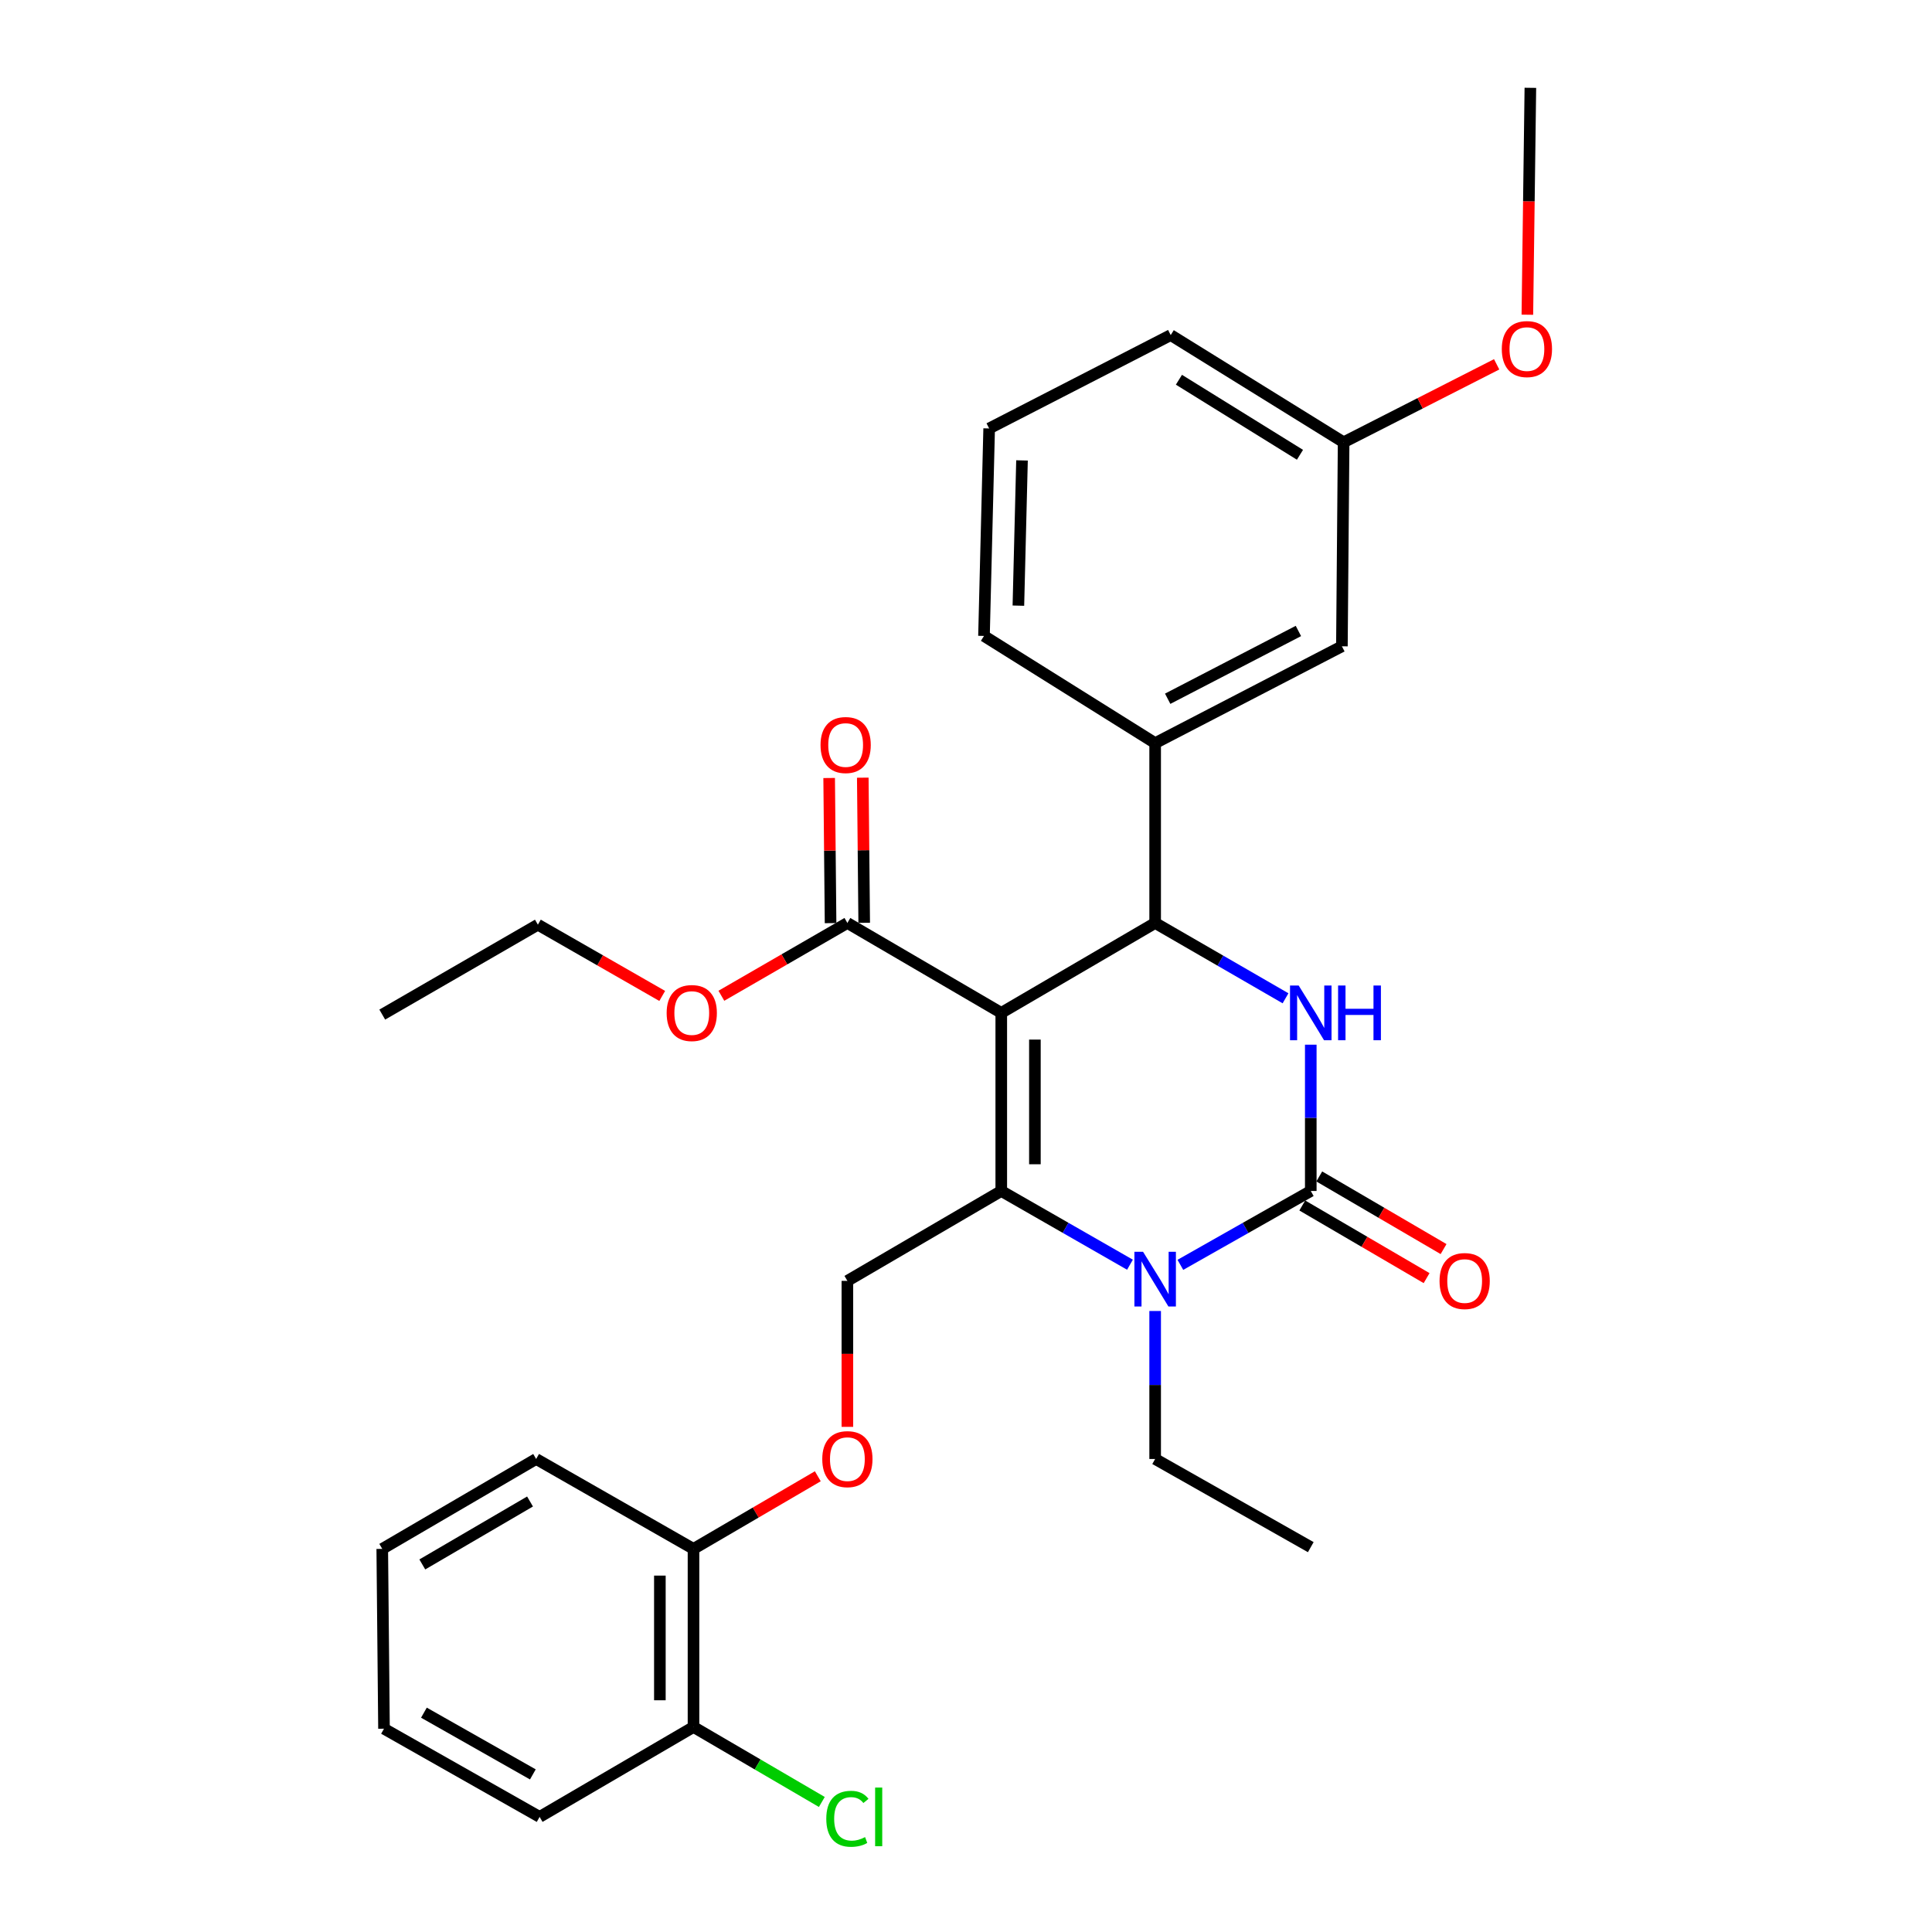 <?xml version='1.0' encoding='iso-8859-1'?>
<svg version='1.1' baseProfile='full'
              xmlns='http://www.w3.org/2000/svg'
                      xmlns:rdkit='http://www.rdkit.org/xml'
                      xmlns:xlink='http://www.w3.org/1999/xlink'
                  xml:space='preserve'
width='1000px' height='1000px' viewBox='0 0 1000 1000'>
<!-- END OF HEADER -->
<rect style='opacity:1.0;fill:#FFFFFF;stroke:none' width='1000' height='1000' x='0' y='0'> </rect>
<path class='bond-0' d='M 279.306,940.422 L 198.757,894.775' style='fill:none;fill-rule:evenodd;stroke:#000000;stroke-width:6px;stroke-linecap:butt;stroke-linejoin:miter;stroke-opacity:1' />
<path class='bond-0' d='M 275.806,918.43 L 219.422,886.477' style='fill:none;fill-rule:evenodd;stroke:#000000;stroke-width:6px;stroke-linecap:butt;stroke-linejoin:miter;stroke-opacity:1' />
<path class='bond-1' d='M 279.306,940.422 L 358.956,893.885' style='fill:none;fill-rule:evenodd;stroke:#000000;stroke-width:6px;stroke-linecap:butt;stroke-linejoin:miter;stroke-opacity:1' />
<path class='bond-2' d='M 438.605,662.982 L 438.605,700.761' style='fill:none;fill-rule:evenodd;stroke:#000000;stroke-width:6px;stroke-linecap:butt;stroke-linejoin:miter;stroke-opacity:1' />
<path class='bond-2' d='M 438.605,700.761 L 438.605,738.541' style='fill:none;fill-rule:evenodd;stroke:#FF0000;stroke-width:6px;stroke-linecap:butt;stroke-linejoin:miter;stroke-opacity:1' />
<path class='bond-3' d='M 438.605,662.982 L 518.255,616.445' style='fill:none;fill-rule:evenodd;stroke:#000000;stroke-width:6px;stroke-linecap:butt;stroke-linejoin:miter;stroke-opacity:1' />
<path class='bond-4' d='M 423.299,764.108 L 391.127,782.905' style='fill:none;fill-rule:evenodd;stroke:#FF0000;stroke-width:6px;stroke-linecap:butt;stroke-linejoin:miter;stroke-opacity:1' />
<path class='bond-4' d='M 391.127,782.905 L 358.956,801.702' style='fill:none;fill-rule:evenodd;stroke:#000000;stroke-width:6px;stroke-linecap:butt;stroke-linejoin:miter;stroke-opacity:1' />
<path class='bond-5' d='M 198.757,894.775 L 197.857,801.702' style='fill:none;fill-rule:evenodd;stroke:#000000;stroke-width:6px;stroke-linecap:butt;stroke-linejoin:miter;stroke-opacity:1' />
<path class='bond-6' d='M 518.255,524.262 L 518.255,616.445' style='fill:none;fill-rule:evenodd;stroke:#000000;stroke-width:6px;stroke-linecap:butt;stroke-linejoin:miter;stroke-opacity:1' />
<path class='bond-6' d='M 535.663,538.09 L 535.663,602.618' style='fill:none;fill-rule:evenodd;stroke:#000000;stroke-width:6px;stroke-linecap:butt;stroke-linejoin:miter;stroke-opacity:1' />
<path class='bond-7' d='M 518.255,524.262 L 597.905,477.726' style='fill:none;fill-rule:evenodd;stroke:#000000;stroke-width:6px;stroke-linecap:butt;stroke-linejoin:miter;stroke-opacity:1' />
<path class='bond-8' d='M 518.255,524.262 L 438.605,477.726' style='fill:none;fill-rule:evenodd;stroke:#000000;stroke-width:6px;stroke-linecap:butt;stroke-linejoin:miter;stroke-opacity:1' />
<path class='bond-9' d='M 518.255,616.445 L 551.563,635.53' style='fill:none;fill-rule:evenodd;stroke:#000000;stroke-width:6px;stroke-linecap:butt;stroke-linejoin:miter;stroke-opacity:1' />
<path class='bond-9' d='M 551.563,635.53 L 584.87,654.614' style='fill:none;fill-rule:evenodd;stroke:#0000FF;stroke-width:6px;stroke-linecap:butt;stroke-linejoin:miter;stroke-opacity:1' />
<path class='bond-10' d='M 610.959,654.686 L 644.707,635.566' style='fill:none;fill-rule:evenodd;stroke:#0000FF;stroke-width:6px;stroke-linecap:butt;stroke-linejoin:miter;stroke-opacity:1' />
<path class='bond-10' d='M 644.707,635.566 L 678.454,616.445' style='fill:none;fill-rule:evenodd;stroke:#000000;stroke-width:6px;stroke-linecap:butt;stroke-linejoin:miter;stroke-opacity:1' />
<path class='bond-11' d='M 597.905,678.57 L 597.905,716.867' style='fill:none;fill-rule:evenodd;stroke:#0000FF;stroke-width:6px;stroke-linecap:butt;stroke-linejoin:miter;stroke-opacity:1' />
<path class='bond-11' d='M 597.905,716.867 L 597.905,755.165' style='fill:none;fill-rule:evenodd;stroke:#000000;stroke-width:6px;stroke-linecap:butt;stroke-linejoin:miter;stroke-opacity:1' />
<path class='bond-12' d='M 678.454,616.445 L 678.454,578.586' style='fill:none;fill-rule:evenodd;stroke:#000000;stroke-width:6px;stroke-linecap:butt;stroke-linejoin:miter;stroke-opacity:1' />
<path class='bond-12' d='M 678.454,578.586 L 678.454,540.727' style='fill:none;fill-rule:evenodd;stroke:#0000FF;stroke-width:6px;stroke-linecap:butt;stroke-linejoin:miter;stroke-opacity:1' />
<path class='bond-13' d='M 674.063,623.961 L 706.235,642.757' style='fill:none;fill-rule:evenodd;stroke:#000000;stroke-width:6px;stroke-linecap:butt;stroke-linejoin:miter;stroke-opacity:1' />
<path class='bond-13' d='M 706.235,642.757 L 738.407,661.554' style='fill:none;fill-rule:evenodd;stroke:#FF0000;stroke-width:6px;stroke-linecap:butt;stroke-linejoin:miter;stroke-opacity:1' />
<path class='bond-13' d='M 682.845,608.93 L 715.017,627.727' style='fill:none;fill-rule:evenodd;stroke:#000000;stroke-width:6px;stroke-linecap:butt;stroke-linejoin:miter;stroke-opacity:1' />
<path class='bond-13' d='M 715.017,627.727 L 747.188,646.524' style='fill:none;fill-rule:evenodd;stroke:#FF0000;stroke-width:6px;stroke-linecap:butt;stroke-linejoin:miter;stroke-opacity:1' />
<path class='bond-14' d='M 665.388,516.714 L 631.647,497.22' style='fill:none;fill-rule:evenodd;stroke:#0000FF;stroke-width:6px;stroke-linecap:butt;stroke-linejoin:miter;stroke-opacity:1' />
<path class='bond-14' d='M 631.647,497.22 L 597.905,477.726' style='fill:none;fill-rule:evenodd;stroke:#000000;stroke-width:6px;stroke-linecap:butt;stroke-linejoin:miter;stroke-opacity:1' />
<path class='bond-15' d='M 597.905,477.726 L 597.905,384.643' style='fill:none;fill-rule:evenodd;stroke:#000000;stroke-width:6px;stroke-linecap:butt;stroke-linejoin:miter;stroke-opacity:1' />
<path class='bond-16' d='M 597.905,755.165 L 678.454,800.802' style='fill:none;fill-rule:evenodd;stroke:#000000;stroke-width:6px;stroke-linecap:butt;stroke-linejoin:miter;stroke-opacity:1' />
<path class='bond-17' d='M 447.309,477.641 L 446.942,440.081' style='fill:none;fill-rule:evenodd;stroke:#000000;stroke-width:6px;stroke-linecap:butt;stroke-linejoin:miter;stroke-opacity:1' />
<path class='bond-17' d='M 446.942,440.081 L 446.576,402.522' style='fill:none;fill-rule:evenodd;stroke:#FF0000;stroke-width:6px;stroke-linecap:butt;stroke-linejoin:miter;stroke-opacity:1' />
<path class='bond-17' d='M 429.902,477.811 L 429.535,440.251' style='fill:none;fill-rule:evenodd;stroke:#000000;stroke-width:6px;stroke-linecap:butt;stroke-linejoin:miter;stroke-opacity:1' />
<path class='bond-17' d='M 429.535,440.251 L 429.169,402.692' style='fill:none;fill-rule:evenodd;stroke:#FF0000;stroke-width:6px;stroke-linecap:butt;stroke-linejoin:miter;stroke-opacity:1' />
<path class='bond-18' d='M 438.605,477.726 L 405.994,496.567' style='fill:none;fill-rule:evenodd;stroke:#000000;stroke-width:6px;stroke-linecap:butt;stroke-linejoin:miter;stroke-opacity:1' />
<path class='bond-18' d='M 405.994,496.567 L 373.382,515.408' style='fill:none;fill-rule:evenodd;stroke:#FF0000;stroke-width:6px;stroke-linecap:butt;stroke-linejoin:miter;stroke-opacity:1' />
<path class='bond-19' d='M 342.761,515.497 L 310.584,497.056' style='fill:none;fill-rule:evenodd;stroke:#FF0000;stroke-width:6px;stroke-linecap:butt;stroke-linejoin:miter;stroke-opacity:1' />
<path class='bond-19' d='M 310.584,497.056 L 278.406,478.615' style='fill:none;fill-rule:evenodd;stroke:#000000;stroke-width:6px;stroke-linecap:butt;stroke-linejoin:miter;stroke-opacity:1' />
<path class='bond-20' d='M 278.406,478.615 L 197.857,525.152' style='fill:none;fill-rule:evenodd;stroke:#000000;stroke-width:6px;stroke-linecap:butt;stroke-linejoin:miter;stroke-opacity:1' />
<path class='bond-21' d='M 597.905,384.643 L 694.566,334.528' style='fill:none;fill-rule:evenodd;stroke:#000000;stroke-width:6px;stroke-linecap:butt;stroke-linejoin:miter;stroke-opacity:1' />
<path class='bond-21' d='M 604.392,361.672 L 672.054,326.591' style='fill:none;fill-rule:evenodd;stroke:#000000;stroke-width:6px;stroke-linecap:butt;stroke-linejoin:miter;stroke-opacity:1' />
<path class='bond-22' d='M 597.905,384.643 L 509.31,329.161' style='fill:none;fill-rule:evenodd;stroke:#000000;stroke-width:6px;stroke-linecap:butt;stroke-linejoin:miter;stroke-opacity:1' />
<path class='bond-23' d='M 694.566,334.528 L 695.456,228.922' style='fill:none;fill-rule:evenodd;stroke:#000000;stroke-width:6px;stroke-linecap:butt;stroke-linejoin:miter;stroke-opacity:1' />
<path class='bond-24' d='M 509.31,329.161 L 511.988,221.765' style='fill:none;fill-rule:evenodd;stroke:#000000;stroke-width:6px;stroke-linecap:butt;stroke-linejoin:miter;stroke-opacity:1' />
<path class='bond-24' d='M 527.114,313.486 L 528.989,238.309' style='fill:none;fill-rule:evenodd;stroke:#000000;stroke-width:6px;stroke-linecap:butt;stroke-linejoin:miter;stroke-opacity:1' />
<path class='bond-25' d='M 695.456,228.922 L 735.061,208.748' style='fill:none;fill-rule:evenodd;stroke:#000000;stroke-width:6px;stroke-linecap:butt;stroke-linejoin:miter;stroke-opacity:1' />
<path class='bond-25' d='M 735.061,208.748 L 774.666,188.574' style='fill:none;fill-rule:evenodd;stroke:#FF0000;stroke-width:6px;stroke-linecap:butt;stroke-linejoin:miter;stroke-opacity:1' />
<path class='bond-26' d='M 695.456,228.922 L 605.961,173.44' style='fill:none;fill-rule:evenodd;stroke:#000000;stroke-width:6px;stroke-linecap:butt;stroke-linejoin:miter;stroke-opacity:1' />
<path class='bond-26' d='M 672.859,235.395 L 610.213,196.557' style='fill:none;fill-rule:evenodd;stroke:#000000;stroke-width:6px;stroke-linecap:butt;stroke-linejoin:miter;stroke-opacity:1' />
<path class='bond-27' d='M 511.988,221.765 L 605.961,173.44' style='fill:none;fill-rule:evenodd;stroke:#000000;stroke-width:6px;stroke-linecap:butt;stroke-linejoin:miter;stroke-opacity:1' />
<path class='bond-28' d='M 790.562,162.897 L 791.339,104.176' style='fill:none;fill-rule:evenodd;stroke:#FF0000;stroke-width:6px;stroke-linecap:butt;stroke-linejoin:miter;stroke-opacity:1' />
<path class='bond-28' d='M 791.339,104.176 L 792.116,45.455' style='fill:none;fill-rule:evenodd;stroke:#000000;stroke-width:6px;stroke-linecap:butt;stroke-linejoin:miter;stroke-opacity:1' />
<path class='bond-29' d='M 197.857,801.702 L 277.507,755.165' style='fill:none;fill-rule:evenodd;stroke:#000000;stroke-width:6px;stroke-linecap:butt;stroke-linejoin:miter;stroke-opacity:1' />
<path class='bond-29' d='M 218.586,809.752 L 274.341,777.176' style='fill:none;fill-rule:evenodd;stroke:#000000;stroke-width:6px;stroke-linecap:butt;stroke-linejoin:miter;stroke-opacity:1' />
<path class='bond-30' d='M 277.507,755.165 L 358.956,801.702' style='fill:none;fill-rule:evenodd;stroke:#000000;stroke-width:6px;stroke-linecap:butt;stroke-linejoin:miter;stroke-opacity:1' />
<path class='bond-31' d='M 358.956,801.702 L 358.956,893.885' style='fill:none;fill-rule:evenodd;stroke:#000000;stroke-width:6px;stroke-linecap:butt;stroke-linejoin:miter;stroke-opacity:1' />
<path class='bond-31' d='M 341.548,815.529 L 341.548,880.058' style='fill:none;fill-rule:evenodd;stroke:#000000;stroke-width:6px;stroke-linecap:butt;stroke-linejoin:miter;stroke-opacity:1' />
<path class='bond-32' d='M 358.956,893.885 L 392.167,913.289' style='fill:none;fill-rule:evenodd;stroke:#000000;stroke-width:6px;stroke-linecap:butt;stroke-linejoin:miter;stroke-opacity:1' />
<path class='bond-32' d='M 392.167,913.289 L 425.379,932.694' style='fill:none;fill-rule:evenodd;stroke:#00CC00;stroke-width:6px;stroke-linecap:butt;stroke-linejoin:miter;stroke-opacity:1' />
<path  class='atom-2' d='M 425.605 755.245
Q 425.605 748.445, 428.965 744.645
Q 432.325 740.845, 438.605 740.845
Q 444.885 740.845, 448.245 744.645
Q 451.605 748.445, 451.605 755.245
Q 451.605 762.125, 448.205 766.045
Q 444.805 769.925, 438.605 769.925
Q 432.365 769.925, 428.965 766.045
Q 425.605 762.165, 425.605 755.245
M 438.605 766.725
Q 442.925 766.725, 445.245 763.845
Q 447.605 760.925, 447.605 755.245
Q 447.605 749.685, 445.245 746.885
Q 442.925 744.045, 438.605 744.045
Q 434.285 744.045, 431.925 746.845
Q 429.605 749.645, 429.605 755.245
Q 429.605 760.965, 431.925 763.845
Q 434.285 766.725, 438.605 766.725
' fill='#FF0000'/>
<path  class='atom-6' d='M 591.645 647.923
L 600.925 662.923
Q 601.845 664.403, 603.325 667.083
Q 604.805 669.763, 604.885 669.923
L 604.885 647.923
L 608.645 647.923
L 608.645 676.243
L 604.765 676.243
L 594.805 659.843
Q 593.645 657.923, 592.405 655.723
Q 591.205 653.523, 590.845 652.843
L 590.845 676.243
L 587.165 676.243
L 587.165 647.923
L 591.645 647.923
' fill='#0000FF'/>
<path  class='atom-8' d='M 672.194 510.102
L 681.474 525.102
Q 682.394 526.582, 683.874 529.262
Q 685.354 531.942, 685.434 532.102
L 685.434 510.102
L 689.194 510.102
L 689.194 538.422
L 685.314 538.422
L 675.354 522.022
Q 674.194 520.102, 672.954 517.902
Q 671.754 515.702, 671.394 515.022
L 671.394 538.422
L 667.714 538.422
L 667.714 510.102
L 672.194 510.102
' fill='#0000FF'/>
<path  class='atom-8' d='M 692.594 510.102
L 696.434 510.102
L 696.434 522.142
L 710.914 522.142
L 710.914 510.102
L 714.754 510.102
L 714.754 538.422
L 710.914 538.422
L 710.914 525.342
L 696.434 525.342
L 696.434 538.422
L 692.594 538.422
L 692.594 510.102
' fill='#0000FF'/>
<path  class='atom-12' d='M 424.706 385.622
Q 424.706 378.822, 428.066 375.022
Q 431.426 371.222, 437.706 371.222
Q 443.986 371.222, 447.346 375.022
Q 450.706 378.822, 450.706 385.622
Q 450.706 392.502, 447.306 396.422
Q 443.906 400.302, 437.706 400.302
Q 431.466 400.302, 428.066 396.422
Q 424.706 392.542, 424.706 385.622
M 437.706 397.102
Q 442.026 397.102, 444.346 394.222
Q 446.706 391.302, 446.706 385.622
Q 446.706 380.062, 444.346 377.262
Q 442.026 374.422, 437.706 374.422
Q 433.386 374.422, 431.026 377.222
Q 428.706 380.022, 428.706 385.622
Q 428.706 391.342, 431.026 394.222
Q 433.386 397.102, 437.706 397.102
' fill='#FF0000'/>
<path  class='atom-13' d='M 345.056 524.342
Q 345.056 517.542, 348.416 513.742
Q 351.776 509.942, 358.056 509.942
Q 364.336 509.942, 367.696 513.742
Q 371.056 517.542, 371.056 524.342
Q 371.056 531.222, 367.656 535.142
Q 364.256 539.022, 358.056 539.022
Q 351.816 539.022, 348.416 535.142
Q 345.056 531.262, 345.056 524.342
M 358.056 535.822
Q 362.376 535.822, 364.696 532.942
Q 367.056 530.022, 367.056 524.342
Q 367.056 518.782, 364.696 515.982
Q 362.376 513.142, 358.056 513.142
Q 353.736 513.142, 351.376 515.942
Q 349.056 518.742, 349.056 524.342
Q 349.056 530.062, 351.376 532.942
Q 353.736 535.822, 358.056 535.822
' fill='#FF0000'/>
<path  class='atom-14' d='M 745.104 663.062
Q 745.104 656.262, 748.464 652.462
Q 751.824 648.662, 758.104 648.662
Q 764.384 648.662, 767.744 652.462
Q 771.104 656.262, 771.104 663.062
Q 771.104 669.942, 767.704 673.862
Q 764.304 677.742, 758.104 677.742
Q 751.864 677.742, 748.464 673.862
Q 745.104 669.982, 745.104 663.062
M 758.104 674.542
Q 762.424 674.542, 764.744 671.662
Q 767.104 668.742, 767.104 663.062
Q 767.104 657.502, 764.744 654.702
Q 762.424 651.862, 758.104 651.862
Q 753.784 651.862, 751.424 654.662
Q 749.104 657.462, 749.104 663.062
Q 749.104 668.782, 751.424 671.662
Q 753.784 674.542, 758.104 674.542
' fill='#FF0000'/>
<path  class='atom-23' d='M 777.327 180.676
Q 777.327 173.876, 780.687 170.076
Q 784.047 166.276, 790.327 166.276
Q 796.607 166.276, 799.967 170.076
Q 803.327 173.876, 803.327 180.676
Q 803.327 187.556, 799.927 191.476
Q 796.527 195.356, 790.327 195.356
Q 784.087 195.356, 780.687 191.476
Q 777.327 187.596, 777.327 180.676
M 790.327 192.156
Q 794.647 192.156, 796.967 189.276
Q 799.327 186.356, 799.327 180.676
Q 799.327 175.116, 796.967 172.316
Q 794.647 169.476, 790.327 169.476
Q 786.007 169.476, 783.647 172.276
Q 781.327 175.076, 781.327 180.676
Q 781.327 186.396, 783.647 189.276
Q 786.007 192.156, 790.327 192.156
' fill='#FF0000'/>
<path  class='atom-30' d='M 427.685 941.402
Q 427.685 934.362, 430.965 930.682
Q 434.285 926.962, 440.565 926.962
Q 446.405 926.962, 449.525 931.082
L 446.885 933.242
Q 444.605 930.242, 440.565 930.242
Q 436.285 930.242, 434.005 933.122
Q 431.765 935.962, 431.765 941.402
Q 431.765 947.002, 434.085 949.882
Q 436.445 952.762, 441.005 952.762
Q 444.125 952.762, 447.765 950.882
L 448.885 953.882
Q 447.405 954.842, 445.165 955.402
Q 442.925 955.962, 440.445 955.962
Q 434.285 955.962, 430.965 952.202
Q 427.685 948.442, 427.685 941.402
' fill='#00CC00'/>
<path  class='atom-30' d='M 452.965 925.242
L 456.645 925.242
L 456.645 955.602
L 452.965 955.602
L 452.965 925.242
' fill='#00CC00'/>
</svg>
